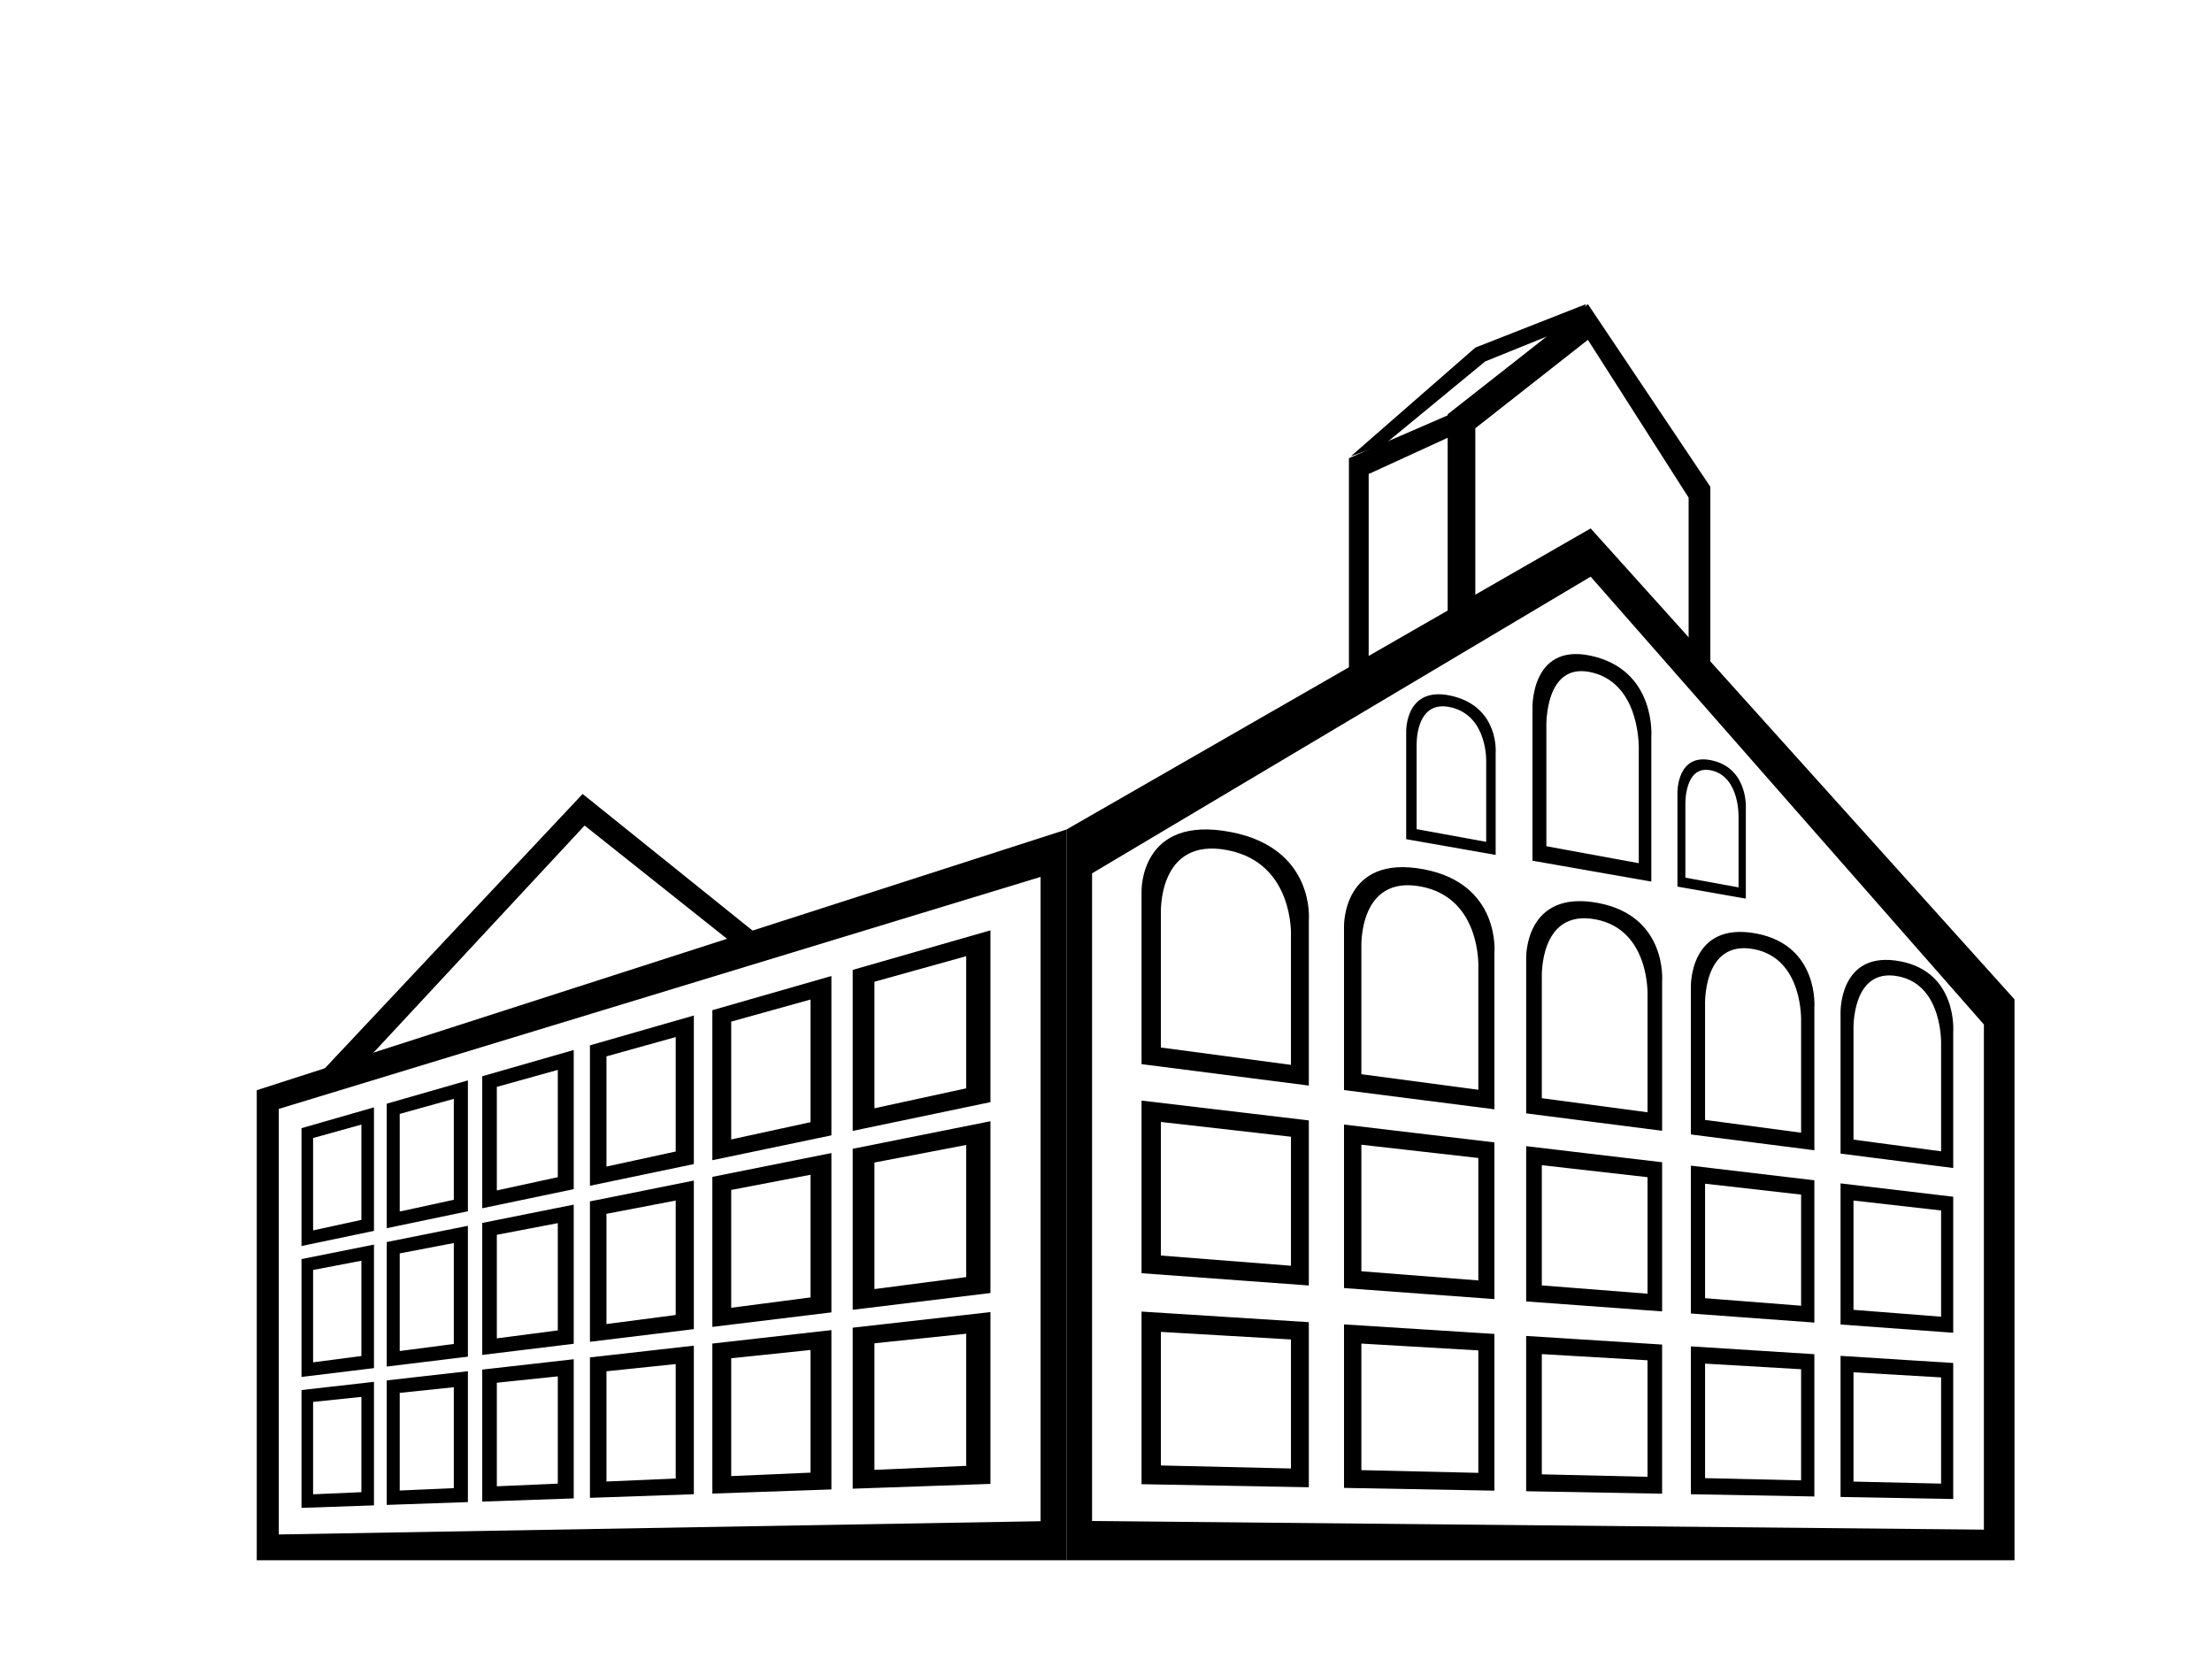 <svg xmlns="http://www.w3.org/2000/svg" viewBox="0 0 1120 840"><path d="M578 451.405s-1.065-39.052 45.276-30.1c42.918 8.287 39.418 44.761 39.418 44.761v83.585L578 538.809v-87.4Zm9.791 11.357s-1.9-39.007 33.5-32.348c34.123 6.418 32.358 43.416 32.358 43.416v65.328l-65.86-8.758v-67.638Zm92.728 6.385s-.955-36.976 40.665-28.939c38.639 7.461 35.484 42.118 35.484 42.118v79.348l-76.149-9.745v-82.782Zm8.785 10.675s-1.7-36.936 30.1-30.955c30.711 5.776 29.121 40.906 29.121 40.906v62L689.3 543.9v-64.078Zm83.436 5.285s-.862-35.11 36.723-27.852c34.97 6.752 32.112 39.765 32.112 39.765v75.52l-68.835-8.809v-78.624Zm7.927 10.068s-1.536-35.075 27.184-29.675c27.785 5.227 26.345 38.668 26.345 38.668v59l-53.529-7.119v-60.874Zm75.473 4.366s-.781-33.424 33.328-26.837c31.8 6.14 29.2 37.658 29.2 37.658v72.044l-62.527-8v-74.865Zm7.188 9.526s-1.393-33.391 24.672-28.488c25.26 4.751 23.95 36.659 23.95 36.659v56.27l-48.625-6.466v-57.975Zm68.599 3.59s-.712-31.892 30.383-25.888c29.042 5.608 26.664 35.76 26.664 35.76V591.4l-57.047-7.3v-71.443Zm6.548 9.039s-1.269-31.862 22.5-27.392c23.063 4.338 21.866 34.847 21.866 34.847v53.784l-44.364-5.9V521.7ZM711.993 370.392s-.576-24.38 24.331-17.711c22.83 6.114 20.976 28.561 20.976 28.561v51.621l-45.307-7.963v-54.51Zm5.283 7.285s-1.022-24.344 17.987-19.388c18.178 4.74 17.241 27.574 17.241 27.574v40.388l-35.228-6.44v-42.134Zm58.666-19.477s-.766-34.7 32.346-25.489c30.282 8.423 27.826 40.327 27.826 40.327v73.321L775.942 435.8v-77.6Zm7.03 10.3s-1.36-34.632 23.908-27.8c24.119 6.519 22.877 38.971 22.877 38.971v57.379l-46.785-8.584V368.5Zm66.371 32.913s-.437-21.229 18.54-16.133c17.515 4.7 16.088 24.443 16.088 24.443V455l-34.628-6.086v-47.5Zm4.015 6.212s-.778-21.2 13.714-17.412c13.933 3.642 13.213 23.682 13.213 23.682v35.4l-26.927-4.924v-36.746ZM578 557.261l84.694 10.033v83.585L578 644.665v-87.4Zm9.791 10.822 65.86 7.472v65.328l-65.86-5.162v-67.638Zm92.728 1.322 76.149 9.021v79.348l-76.149-5.587v-82.782Zm8.785 10.2 59.217 6.718v62l-59.221-4.645V579.6Zm83.436.725 68.835 8.154V664l-68.835-5.051V580.33Zm7.927 9.635 53.529 6.073v59l-53.529-4.195v-60.878Zm75.473.244 62.527 7.407v72.044l-62.527-4.587v-74.864Zm7.188 9.134 48.625 5.516v56.27l-48.625-3.811v-57.975Zm68.599-.156 57.047 6.757v68.875l-57.047-4.186v-71.446Zm6.548 8.681 44.364 5.033v53.784l-44.364-3.477v-55.34Zm-6.548 78.642 57.047 3.614V759l-57.047-1.042V686.51Zm6.548 8.321 44.364 2.588V751.2l-44.364-1.032v-55.34Zm-82.335-13.122 62.527 3.961v72.045l-62.527-1.142v-74.864Zm7.188 8.737 48.625 2.837v56.27l-48.625-1.131v-57.976Zm-90.588-14.021 68.835 4.361v75.521l-68.835-1.258v-78.624Zm7.927 9.2 53.529 3.123v59l-53.529-1.248v-60.876Zm-100.148-15.042 76.149 4.824v79.349l-76.149-1.391v-82.782Zm8.785 9.71 59.217 3.455v62l-59.221-1.377v-64.078ZM578 664.088l84.694 5.366v83.585L578 751.492v-87.4Zm9.791 10.283 65.86 3.842v65.328l-65.86-1.533v-67.637Z" fill-rule="evenodd"/><path d="m540 420 265.4-152.45L1020 506v284H540V420Zm12.946 22.194L805.4 291.98l199.1 226.744V774.5l-451.554-4.374V442.194Z" fill-rule="evenodd"/><path d="M747 319.725V216.834l57-44.769 51 79.9v86.607L866 348V246.47L804 154l-71 55.765v117.814ZM155 551l140-149 97 78-13 4-83-66-119 128Z" fill-rule="evenodd"/><path d="m736 209-53 23v120l10-7V240l48-22Z" fill-rule="evenodd"/><path d="m803 154-56 22-63 55 17-6 51-42 47-19ZM501.5 471.056l-69.751 20.029v81.522l69.751-14.566v-86.985Zm-12.27 13.081-46.474 12.94v64.077l46.474-10.11v-66.907Zm-68.266 10.044-60.278 17.308v75.958l60.278-12.588v-80.678ZM410.4 506.086l-40.165 11.183v59.66l40.165-8.737v-62.106Zm-59.082 8.093-52.611 15.107v71.1l52.611-10.986v-75.221ZM342.13 525.1l-35.059 9.762v55.808l35.059-7.627V525.1Zm-51.637 6.545-46.32 13.3v66.833l46.32-9.673v-70.46Zm-8.066 10.075-30.868 8.6v52.431l30.868-6.715V541.72Zm-45.514 5.31-41.094 11.8v63.046l41.094-8.581V547.03Zm-7.138 9.35-27.386 7.626v49.436l27.386-5.957V556.38Zm-40.42 4.306-36.7 10.54v59.665l36.7-7.665v-62.54Zm-6.361 8.72-24.462 6.812v46.764l24.462-5.321v-48.255Zm318.506-1.7-69.751 13.959v81.522l69.751-8.5v-86.981Zm-12.27 12.013-46.474 8.9v64.077l46.474-6.065v-66.912Zm-68.266 4.104-60.278 12.064v75.957l60.278-7.343v-80.678ZM410.4 594.809l-40.163 7.691v59.66l40.165-5.243v-62.108Zm-59.082 2.952-52.611 10.529v71.1l52.611-6.409v-75.22Zm-9.188 10.117-35.059 6.712v55.81l35.059-4.576v-57.946Zm-51.637 2.056-46.32 9.27v66.833l46.32-5.642v-70.461Zm-8.066 9.373-30.868 5.909v52.432l30.868-4.029v-54.312Zm-45.514 1.35-41.094 8.225v63.046l41.094-5.006v-66.265Zm-7.138 8.73-27.386 5.242v49.436l27.386-3.574v-51.1Zm-40.42.788-36.7 7.346v59.666l36.7-4.472v-62.54Zm-6.361 8.167-24.462 4.683v46.764l24.462-3.192v-48.255ZM501.5 664.355l-69.751 7.89v81.523l69.751-2.428v-86.985ZM489.23 675.3l-46.474 4.853v64.077l46.474-2.022V675.3Zm-68.266-1.835-60.278 6.819v75.957l60.278-2.1v-80.676ZM410.4 683.532l-40.165 4.194v59.66l40.165-1.748v-62.106Zm-59.082-2.189-52.611 5.957v71.1l52.611-1.831v-75.226Zm-9.188 9.318-35.059 3.661v55.812l35.059-1.525v-57.948Zm-51.637-2.437-46.32 5.239V760.3l46.32-1.612v-70.46Zm-8.066 8.671-30.868 3.223v52.431l30.868-1.343V696.9Zm-45.514-2.61-41.094 4.648v63.046l41.094-1.43v-66.264Zm-7.138 8.108-27.386 2.859v49.436l27.386-1.191v-51.1Zm-40.42-2.729-36.7 4.152v59.666l36.7-1.278v-62.54Zm-6.361 7.613-24.462 2.555V756.6l24.462-1.064v-48.259Z" fill-rule="evenodd"/><path d="M540 420 130 552v238h410V420Zm-13.127 24L141.155 561.468v215.473l385.718-6.713V444Z" fill-rule="evenodd"/></svg>